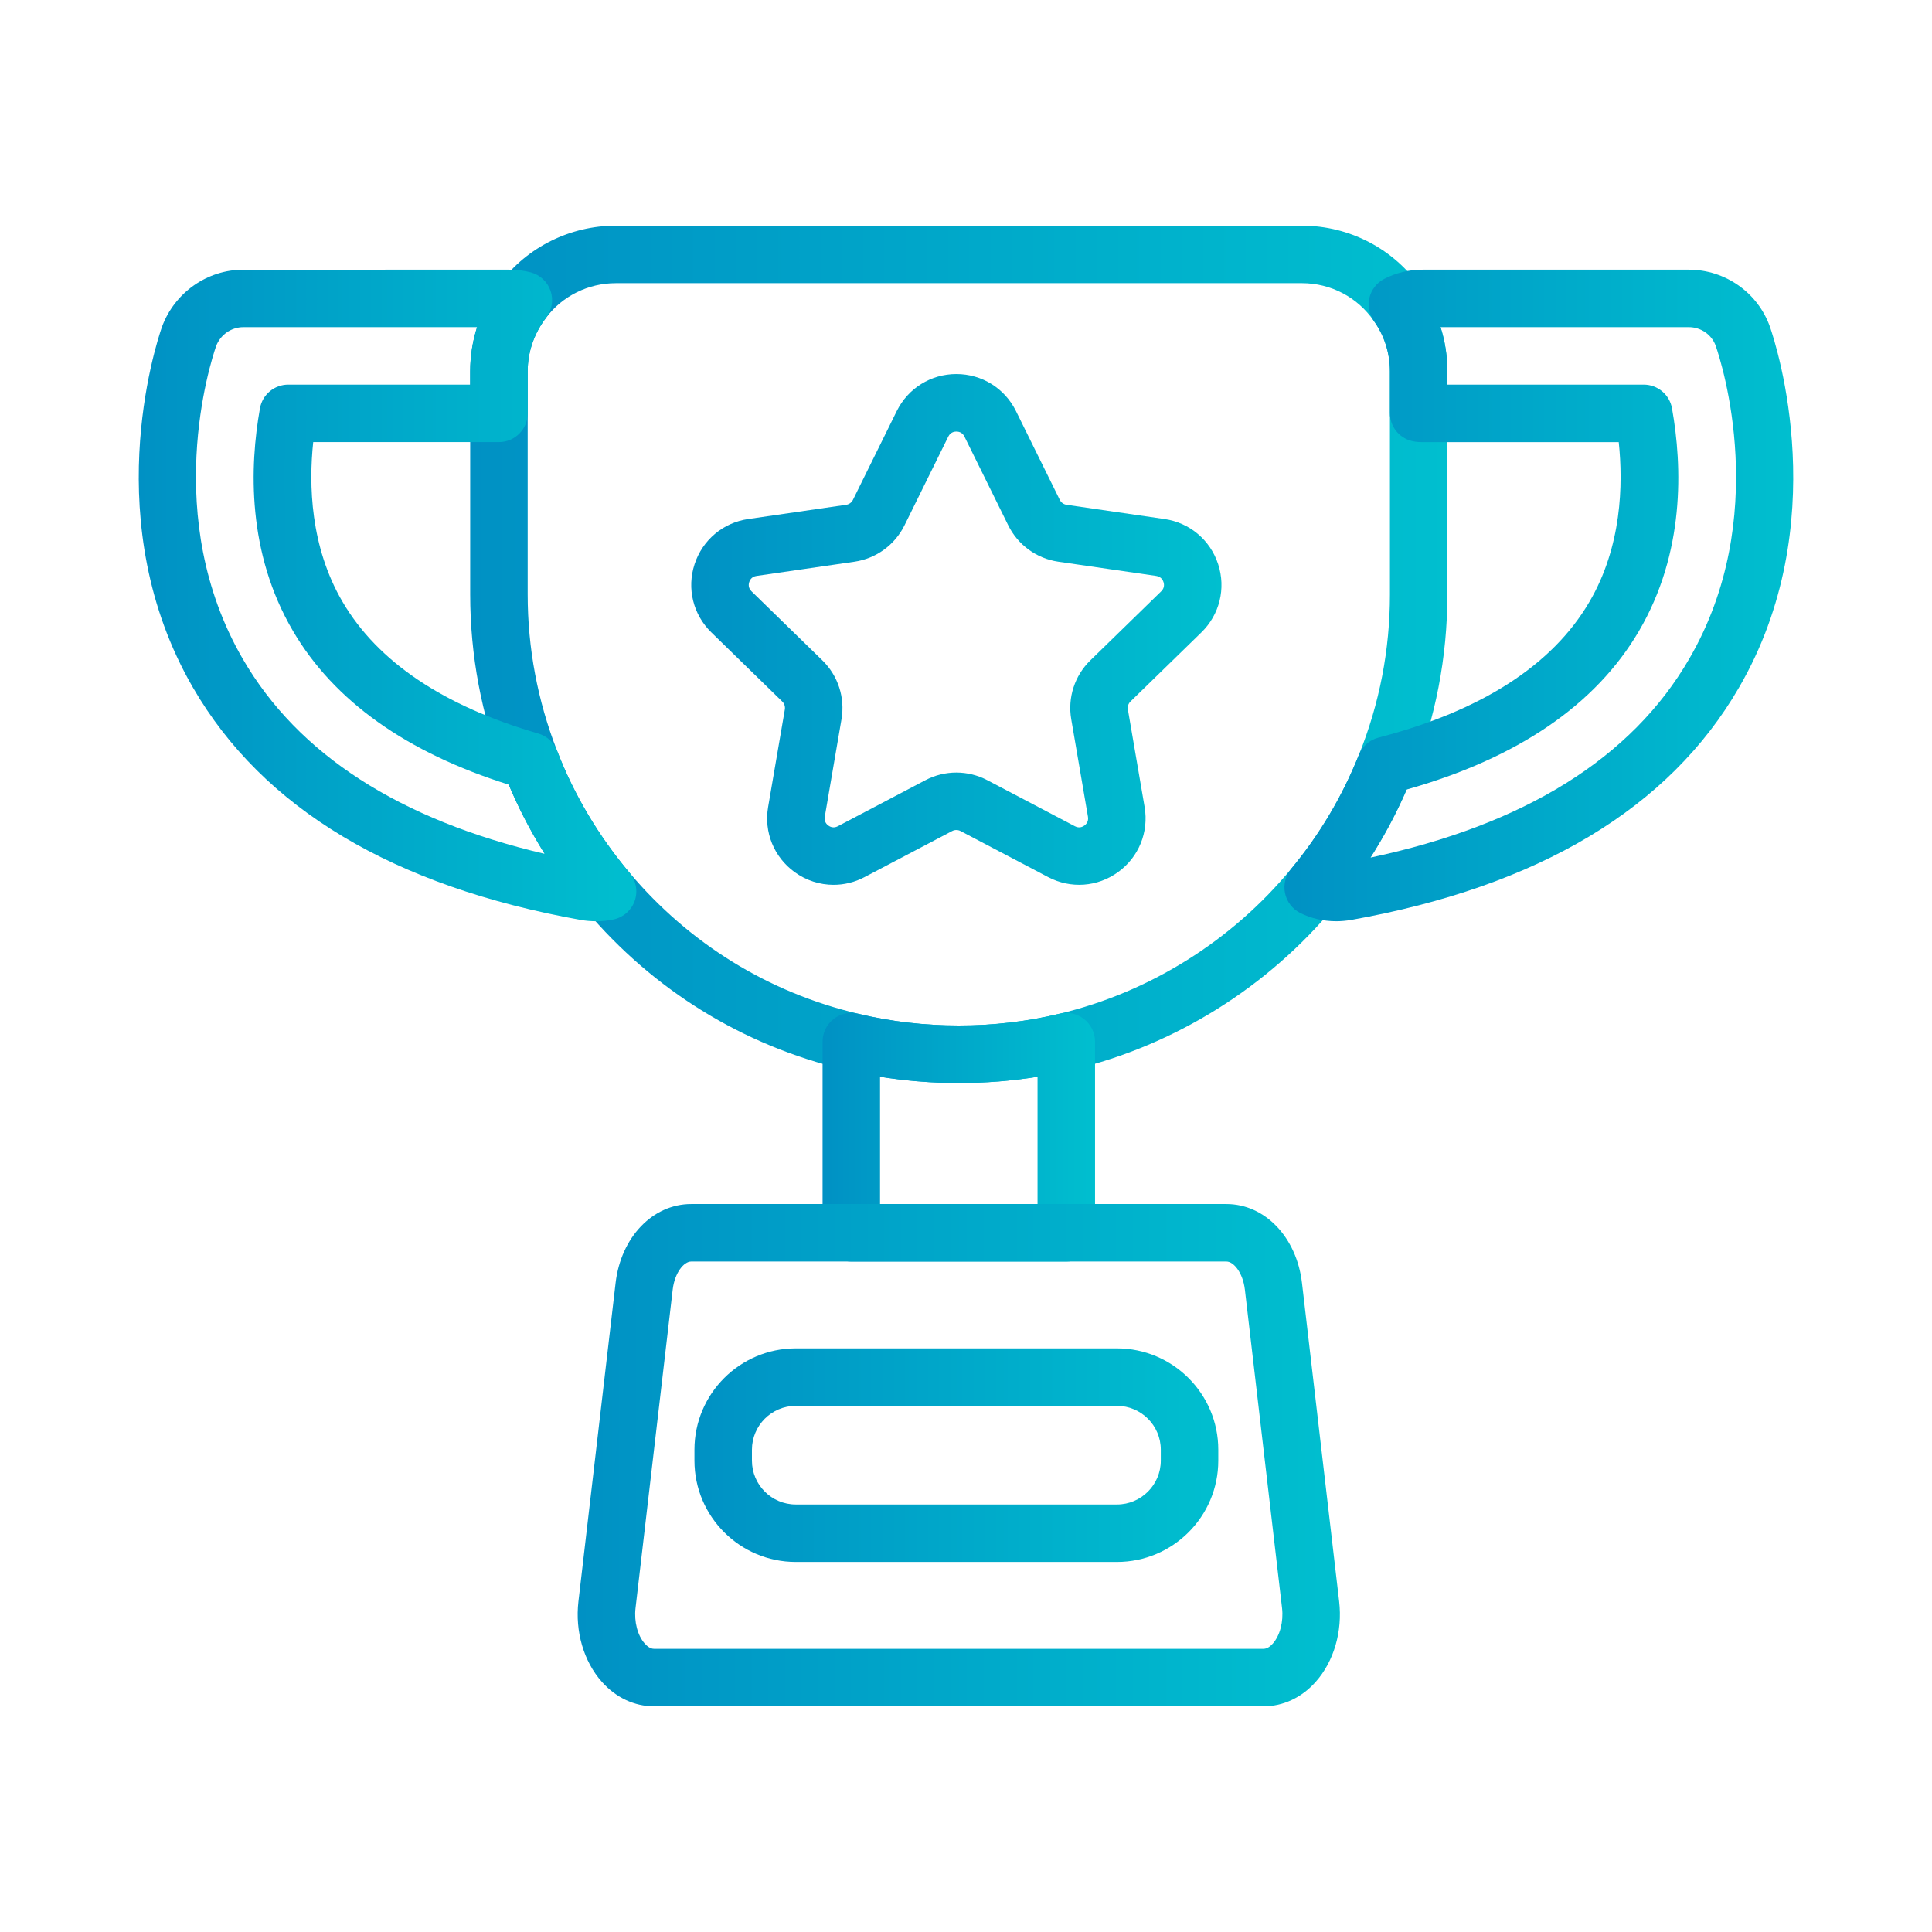 <?xml version="1.0" encoding="UTF-8"?> <!-- Generator: Adobe Illustrator 24.0.1, SVG Export Plug-In . SVG Version: 6.00 Build 0) --> <svg xmlns="http://www.w3.org/2000/svg" xmlns:xlink="http://www.w3.org/1999/xlink" version="1.1" id="Capa_1" x="0px" y="0px" viewBox="0 0 150 150" xml:space="preserve"> <g> <g> <linearGradient id="SVGID_1_" gradientUnits="userSpaceOnUse" x1="36.505" y1="50.805" x2="112.375" y2="50.805"> <stop offset="0" style="stop-color:#0091C4"></stop> <stop offset="1" style="stop-color:#00BFCF"></stop> </linearGradient> <path fill="url(#SVGID_1_)" d="M74.44,84.087c-3.019,0-6.003-0.351-8.87-1.044c-7.884-1.871-14.839-6.16-20.104-12.401 c-2.735-3.243-4.881-6.858-6.379-10.745c-1.712-4.402-2.582-9.029-2.582-13.745V28.836c0-2.5,0.816-4.884,2.358-6.893 c2.078-2.762,5.423-4.42,8.933-4.42h53.287c3.708,0,7.165,1.814,9.249,4.852c1.328,1.864,2.042,4.11,2.042,6.461v17.316 c0,4.863-0.918,9.611-2.728,14.11c-1.471,3.677-3.483,7.062-5.979,10.057c-5.205,6.308-12.439,10.83-20.364,12.725 C80.444,83.736,77.459,84.087,74.44,84.087z M47.797,21.986c-2.116,0-4.127,0.994-5.38,2.658c-0.952,1.24-1.448,2.684-1.448,4.192 v17.316c0,4.16,0.767,8.243,2.281,12.134c1.322,3.429,3.215,6.616,5.629,9.479c4.644,5.503,10.776,9.286,17.732,10.938 c5.066,1.224,10.605,1.221,15.652,0.002c6.993-1.672,13.373-5.661,17.972-11.234c2.203-2.643,3.974-5.625,5.272-8.87 c1.597-3.972,2.407-8.159,2.407-12.449V28.836c0-1.418-0.428-2.768-1.237-3.905c-1.273-1.857-3.355-2.946-5.591-2.946H47.797z"></path> </g> <g> <linearGradient id="SVGID_2_" gradientUnits="userSpaceOnUse" x1="63.863" y1="88.294" x2="85.017" y2="88.294"> <stop offset="0" style="stop-color:#0091C4"></stop> <stop offset="1" style="stop-color:#00BFCF"></stop> </linearGradient> <path fill="url(#SVGID_2_)" d="M82.786,97.945H66.095c-1.232,0-2.231-0.999-2.231-2.231v-14.84c0-0.684,0.314-1.33,0.851-1.754 c0.538-0.423,1.24-0.576,1.904-0.415c5.048,1.22,10.596,1.219,15.643,0c0.665-0.161,1.367-0.008,1.905,0.415 c0.537,0.423,0.851,1.069,0.851,1.754v14.84C85.017,96.946,84.018,97.945,82.786,97.945z M68.326,93.482h12.228v-9.884 c-4.008,0.65-8.22,0.65-12.228,0V93.482z"></path> </g> <g> <linearGradient id="SVGID_3_" gradientUnits="userSpaceOnUse" x1="44.85" y1="112.98" x2="104.03" y2="112.98"> <stop offset="0" style="stop-color:#0091C4"></stop> <stop offset="1" style="stop-color:#00BFCF"></stop> </linearGradient> <path fill="url(#SVGID_3_)" d="M98.105,132.477h-47.33c-1.519,0-2.957-0.676-4.05-1.904c-1.408-1.582-2.087-3.913-1.816-6.237 l2.886-24.731c0.414-3.548,2.881-6.123,5.866-6.123h41.558c2.985,0,5.452,2.575,5.866,6.123l2.886,24.731 c0.271,2.323-0.408,4.655-1.816,6.237C101.063,131.801,99.624,132.477,98.105,132.477z M53.661,97.945 c-0.569,0-1.281,0.875-1.433,2.178l-2.886,24.731c-0.122,1.045,0.159,2.126,0.717,2.752c0.166,0.186,0.425,0.408,0.716,0.408 h47.33c0.292,0,0.551-0.222,0.716-0.408c0.557-0.627,0.839-1.707,0.717-2.752l-2.886-24.731c-0.152-1.303-0.864-2.178-1.433-2.178 H53.661z"></path> </g> <g> <g> <linearGradient id="SVGID_4_" gradientUnits="userSpaceOnUse" x1="10.773" y1="46.231" x2="49.403" y2="46.231"> <stop offset="0" style="stop-color:#0091C4"></stop> <stop offset="1" style="stop-color:#00BFCF"></stop> </linearGradient> <path fill="url(#SVGID_4_)" d="M46.279,71.525c-0.39,0-0.78-0.032-1.17-0.098c-14.578-2.605-24.706-8.674-30.127-18.043 c-7.363-12.704-2.939-26.469-2.41-27.997c0.983-2.678,3.52-4.449,6.327-4.449H39.54c0.577,0,1.153,0.072,1.666,0.208 c0.721,0.192,1.299,0.731,1.54,1.437c0.241,0.707,0.112,1.487-0.342,2.078c-0.939,1.223-1.435,2.667-1.435,4.175v3.258 c0,1.232-0.999,2.231-2.231,2.231h-14.42c-0.349,3.294-0.236,8.123,2.286,12.414c2.721,4.642,7.831,8.077,15.189,10.212 c0.669,0.194,1.21,0.69,1.46,1.341c1.319,3.422,3.212,6.61,5.626,9.473c0.501,0.594,0.657,1.406,0.411,2.144 c-0.246,0.737-0.858,1.294-1.615,1.469C47.241,71.478,46.798,71.525,46.279,71.525z M18.899,25.4 c-0.944,0-1.797,0.596-2.123,1.483c-0.447,1.293-4.3,13.277,2.067,24.264c4.293,7.418,12.171,12.504,23.446,15.146 c-1.077-1.717-2.009-3.511-2.79-5.372c-7.937-2.493-13.567-6.5-16.746-11.923c-3.583-6.097-3.376-12.771-2.57-17.295 c0.189-1.065,1.115-1.84,2.197-1.84h14.125v-1.027c0-1.18,0.182-2.335,0.536-3.436H18.899z"></path> </g> </g> <g> <g> <linearGradient id="SVGID_5_" gradientUnits="userSpaceOnUse" x1="99.723" y1="46.231" x2="139.227" y2="46.231"> <stop offset="0" style="stop-color:#0091C4"></stop> <stop offset="1" style="stop-color:#00BFCF"></stop> </linearGradient> <path fill="url(#SVGID_5_)" d="M103.739,71.525c-0.986,0-1.948-0.22-2.782-0.637c-0.61-0.305-1.047-0.871-1.187-1.538 c-0.14-0.667,0.033-1.363,0.47-1.886c2.196-2.635,3.967-5.617,5.265-8.862c0.263-0.659,0.824-1.153,1.511-1.331 c7.988-2.075,13.498-5.617,16.376-10.528c2.522-4.292,2.635-9.122,2.287-12.416h-15.223c-0.186,0-0.498,0-0.854-0.089 c-0.993-0.248-1.69-1.141-1.69-2.165v-3.236c0-1.418-0.428-2.768-1.237-3.905c-0.375-0.526-0.503-1.189-0.352-1.817 c0.151-0.628,0.568-1.16,1.141-1.458c0.92-0.477,1.926-0.719,2.992-0.719h20.663c2.827,0,5.359,1.78,6.298,4.431 c0.537,1.552,4.969,15.335-2.406,28.02c-5.422,9.367-15.548,15.434-30.099,18.034C104.494,71.493,104.1,71.525,103.739,71.525z M109.216,61.298c-0.802,1.845-1.742,3.612-2.814,5.287c11.964-2.544,20.292-7.732,24.75-15.436 c0.001-0.002,0.001-0.003,0.002-0.004c6.375-10.966,2.515-22.963,2.054-24.295c-0.306-0.863-1.147-1.45-2.088-1.45h-19.276 c0.351,1.098,0.532,2.254,0.532,3.436v1.027h15.241c1.082,0,2.008,0.776,2.197,1.841c0.805,4.524,1.012,11.198-2.571,17.297 C123.882,54.733,117.82,58.868,109.216,61.298z M110.144,32.072h0.022H110.144z"></path> </g> </g> <g> <linearGradient id="SVGID_6_" gradientUnits="userSpaceOnUse" x1="53.918" y1="112.979" x2="94.587" y2="112.979"> <stop offset="0" style="stop-color:#0091C4"></stop> <stop offset="1" style="stop-color:#00BFCF"></stop> </linearGradient> <path fill="url(#SVGID_6_)" d="M86.721,121.269H61.783c-4.337,0-7.866-3.529-7.866-7.866v-0.849c0-4.337,3.529-7.866,7.866-7.866 h24.938c4.337,0,7.866,3.529,7.866,7.866v0.849C94.587,117.741,91.058,121.269,86.721,121.269z M61.783,109.152 c-1.876,0-3.403,1.527-3.403,3.403v0.849c0,1.876,1.527,3.403,3.403,3.403h24.938c1.876,0,3.403-1.527,3.403-3.403v-0.849 c0-1.876-1.527-3.403-3.403-3.403H61.783z"></path> </g> <g> <linearGradient id="SVGID_7_" gradientUnits="userSpaceOnUse" x1="53.669" y1="48.87" x2="94.835" y2="48.87"> <stop offset="0" style="stop-color:#0091C4"></stop> <stop offset="1" style="stop-color:#00BFCF"></stop> </linearGradient> <path fill="url(#SVGID_7_)" d="M64.719,68.698c-1.066,0-2.124-0.333-3.029-0.991c-1.601-1.163-2.388-3.098-2.054-5.049 l1.299-7.574c0.039-0.227-0.036-0.458-0.201-0.618l-5.503-5.365c-1.417-1.381-1.918-3.409-1.306-5.291 c0.612-1.882,2.208-3.228,4.167-3.513l7.604-1.105c0.228-0.033,0.424-0.176,0.526-0.382l3.401-6.891 c0.876-1.774,2.65-2.877,4.629-2.877c1.979,0,3.753,1.103,4.629,2.877l0,0l3.401,6.891c0.102,0.206,0.298,0.349,0.525,0.382 l7.605,1.105c1.959,0.284,3.555,1.631,4.167,3.513c0.612,1.883,0.111,3.91-1.307,5.292l-5.502,5.363 c-0.165,0.161-0.24,0.391-0.201,0.618l1.299,7.574c0.334,1.951-0.452,3.885-2.054,5.049c-1.601,1.163-3.684,1.313-5.436,0.392 l-6.801-3.575c-0.204-0.108-0.447-0.108-0.65-0.001l-6.802,3.576C66.364,68.5,65.539,68.698,64.719,68.698z M74.252,33.506 c-0.162,0-0.459,0.051-0.627,0.39l-3.401,6.891c-0.753,1.524-2.206,2.58-3.887,2.824l-7.604,1.104 c-0.374,0.054-0.514,0.321-0.564,0.476c-0.05,0.154-0.094,0.452,0.177,0.716l5.503,5.364c1.217,1.185,1.772,2.893,1.485,4.568 l-1.299,7.574c-0.064,0.373,0.147,0.588,0.278,0.684c0.132,0.096,0.402,0.229,0.735,0.053l6.802-3.576 c1.504-0.79,3.3-0.79,4.804,0.001l6.801,3.575c0.335,0.177,0.605,0.042,0.736-0.053c0.131-0.095,0.342-0.311,0.278-0.684 l-1.299-7.574c-0.288-1.675,0.267-3.383,1.485-4.569l5.502-5.363c0.271-0.264,0.227-0.562,0.177-0.716 c-0.05-0.154-0.19-0.421-0.564-0.476l-7.604-1.105c-1.681-0.244-3.134-1.299-3.886-2.823l-3.401-6.891 C74.712,33.556,74.414,33.506,74.252,33.506z"></path> </g> </g> </svg> 